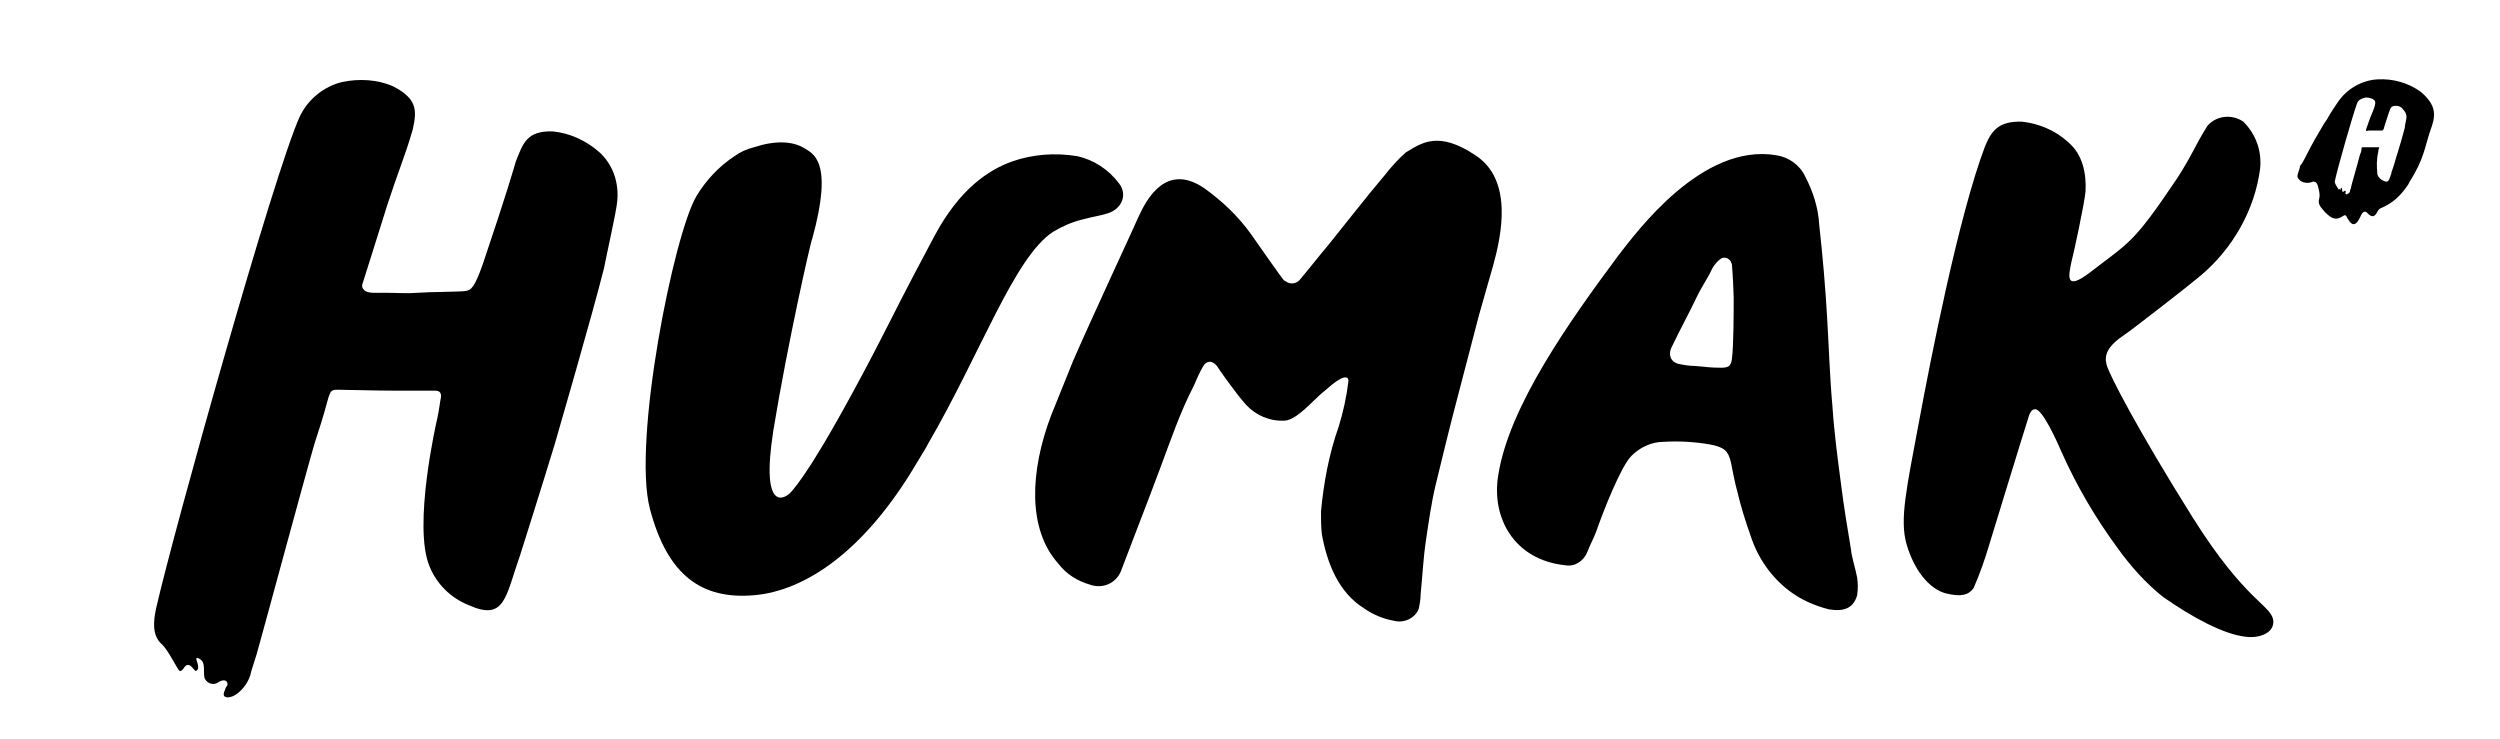 <?xml version="1.0" encoding="utf-8"?>
<!-- Generator: Adobe Illustrator 24.1.2, SVG Export Plug-In . SVG Version: 6.00 Build 0)  -->
<svg version="1.1" id="Layer_1" xmlns="http://www.w3.org/2000/svg" xmlns:xlink="http://www.w3.org/1999/xlink" x="0px" y="0px"
	 viewBox="0 0 283.5 83.8" style="enable-background:new 0 0 283.5 83.8;" xml:space="preserve">
<rect y="-0.7" style="fill:#FFFFFF;" width="283.7" height="84.5"/>
<g id="White">
	<rect y="0" style="fill:#FFFFFF;" width="283.5" height="83.8"/>
	<path d="M167.3,17.6c-4.2-2.8-6.1-1.4-7.9-0.3c-0.9,0.8-1.7,1.7-2.4,2.6c-2.2,2.6-4.2,5.2-6.3,7.8c-1.1,1.3-2.1,2.6-3.2,3.9
		c-0.4,0.6-1.2,0.7-1.7,0.3c-0.1,0-0.1-0.1-0.2-0.1c-0.2-0.2-2.8-3.9-3.7-5.2c-1.5-2.1-3.3-3.8-5.4-5.3c-4.2-2.8-6.4,1.1-7.4,3.3
		c-0.1,0.3-5.5,11.9-7.4,16.3l-2.5,6.2c-2.4,6.3-2.7,12.9,0.8,16.8c0.9,1.2,2.2,2,3.6,2.4c1.4,0.5,2.9-0.1,3.5-1.5
		c0.4-1.1,2.9-7.5,4.5-11.8c1.2-3.2,2.2-6.2,3.8-9.3c0.3-0.7,0.6-1.4,1-2.1s1-0.8,1.6-0.1c0.1,0.2,2.2,3.2,3.3,4.4
		c1.1,1.2,2.7,1.9,4.4,1.8c1.4-0.1,3.2-2.3,4.3-3.2c0.4-0.3,0.8-0.7,1.2-1c1.4-1.1,1.8-0.7,1.7-0.2c-0.2,1.7-0.6,3.5-1.1,5.1
		c-1.1,3.1-1.7,6.4-2,9.6c0,0.9,0,1.7,0.1,2.6c0.6,3.3,1.9,6.6,4.8,8.4c1,0.7,2.2,1.2,3.4,1.4c1.1,0.3,2.4-0.3,2.8-1.4
		c0.1-0.5,0.2-1.1,0.2-1.6c0.2-2,0.3-4.1,0.6-6.1s0.6-4.2,1.1-6.3c0.8-3.3,1.6-6.6,2.5-10c0.8-3.1,1.6-6.1,2.4-9.2
		c0.5-1.8,1.6-5.6,1.6-5.6C170.3,26.6,171.6,20.4,167.3,17.6z"/>
	<path d="M126.9,20.8c-1.2-1.6-2.9-2.7-4.8-3.1c-2.5-0.4-5-0.2-7.3,0.6c-2.8,1-6,3.2-8.8,8.4c-4.1,7.7-3.8,7.3-6.9,13.3
		c-6.7,12.8-8.8,15.1-9.4,15.8s-3.5,2.6-2-7c1.6-9.8,4.3-21.7,4.4-21.7c2.5-9,0-9.7-0.9-10.3c-1.3-0.8-3.3-0.9-5.7-0.1
		c-0.8,0.2-1.5,0.5-2.2,1c-1.8,1.2-3.2,2.7-4.3,4.5c-2.6,4.3-7.3,27.9-5.3,35.5s5.9,10.3,11.8,9.8s12.6-5.1,18.4-14.9
		c0.4-0.7,1.3-2.1,1.3-2.2c6-10.3,9.8-21.2,14.2-24.1c1-0.6,2.1-1.1,3.3-1.4c1.1-0.3,1.9-0.4,2.9-0.7
		C127.2,23.7,127.9,22.1,126.9,20.8z"/>
	<path d="M209.9,62.3c-0.4-2.4-0.8-4.8-1.1-7.2c-0.4-3-0.8-6-1-9c-0.3-3.3-0.4-6.7-0.6-10c-0.2-3.5-0.5-7-0.9-10.6
		c-0.1-1.9-0.7-3.8-1.6-5.5c-0.6-1.3-1.9-2.2-3.3-2.4c-8.4-1.4-15.8,8.7-17.9,11.4c-5.5,7.4-12.4,17.1-13.6,24.9
		c-0.8,4.8,1.8,9.6,7.6,10.2c1.1,0.2,2.1-0.5,2.5-1.5c0.3-0.8,0.7-1.5,1-2.3c0.8-2.3,2.8-7.4,4-8.6c1-1,2.3-1.6,3.7-1.6
		c1.7-0.1,3.5,0,5.2,0.3c1.6,0.3,2.1,0.7,2.4,2.1c0.2,1,0.4,2.1,0.7,3.2c0.4,1.7,0.9,3.3,1.5,5c0.8,2.5,2.3,4.7,4.4,6.3
		c1.3,1,2.9,1.7,4.5,2.1c1.8,0.3,2.8-0.2,3.2-1.6c0.1-0.7,0.1-1.3,0-2C210.4,64.4,210,63.3,209.9,62.3z M196.4,40.7
		c-0.1,0.8-0.4,1-1.2,1c-1.4,0-1.6-0.1-3-0.2c-0.6,0-1.2-0.1-1.7-0.2c-1.1-0.2-1.3-1.1-1-1.8c1.2-2.5,1.9-3.7,3.1-6.2
		c0.3-0.6,1.1-1.9,1.3-2.3c0.3-0.7,0.7-1.3,1.3-1.7c0.4-0.2,0.9,0,1.1,0.4c0,0.1,0.1,0.2,0.1,0.3c0.1,1.2,0.2,3.2,0.2,3.8
		C196.6,35.2,196.6,39.2,196.4,40.7z"/>
	<path d="M67.9,17.2c-1.5-1.3-3.3-2.1-5.2-2.3c-3-0.1-3.4,1.4-4.2,3.4c-0.3,1-1,3.5-3.7,11.5c-1,2.9-1.4,3.1-2,3.2s-4.2,0.1-5.4,0.2
		s-2.5,0-3.8,0c-1,0-1.9,0.1-2.3-0.3c-0.2-0.2-0.3-0.4-0.2-0.7c0,0,2-6.3,2.8-8.9c1.2-3.7,2.1-5.8,2.9-8.6c0.5-2.2,0.5-3.5-2.2-4.9
		c-1.8-0.8-3.9-0.9-5.8-0.5c-2.1,0.5-3.9,2-4.8,3.9C31.1,19.5,19.7,60.2,17.7,69c-0.3,1.4-0.5,3.1,0.7,4.1c0.8,0.8,1.8,3,2,3
		c0.4,0,0.5-0.7,0.9-0.7s0.6,0.5,0.9,0.7c0.8-0.3-0.5-1.9,0.4-1.4c0.8,0.4,0.4,1.5,0.6,2.2c0.2,0.5,0.8,0.8,1.3,0.6
		c0.1,0,0.2-0.1,0.2-0.1c0.6-0.4,1.1-0.3,1.1,0.2c0,0.2-0.2,0.3-0.2,0.4c-0.1,0.3-0.4,0.8-0.1,1s0.9,0,1.2-0.2
		c0.9-0.6,1.6-1.6,1.8-2.7c0.2-0.6,0.4-1.3,0.6-1.9c0.5-1.7,5.7-21,6.6-24c0.5-1.5,1-3.1,1.4-4.6s0.5-1.4,1.5-1.4c0.7,0,4,0.1,6,0.1
		l0,0c1.2,0,4.3,0,4.7,0s0.8,0.1,0.7,0.8c-0.1,0.4-0.2,1.4-0.4,2.3c-0.1,0.4-2.8,12.2-0.9,16.8c0.8,2,2.4,3.6,4.4,4.4
		c4.2,1.9,4.2-0.9,5.9-5.7c0,0,2.5-7.9,3.9-12.5c0.2-0.7,4.3-14.8,5.6-20c0.3-1.6,1.4-6.4,1.5-7.6C70.2,20.7,69.5,18.6,67.9,17.2z"
		/>
	<path d="M248.6,58.6c-6.2-9.9-9.4-16.1-9.7-17.2s0-2.1,2.1-3.5c0.5-0.3,7.2-5.5,8.5-6.6c3.7-3.1,6.2-7.5,6.8-12.2
		c0.2-2-0.5-3.9-1.9-5.3c-1.3-0.9-3.1-0.7-4.1,0.5c-1.6,2.6-1.6,3.1-3.4,5.9c-5.1,7.6-5.4,7.2-9.9,10.7c-2.9,2.2-2.4,0.3-2.1-1.2
		c0.2-0.7,1.5-6.7,1.6-8c0.1-2-0.3-4.2-2-5.6c-1.4-1.3-3.3-2.1-5.2-2.3c-2.7-0.1-3.5,1.1-4.2,2.8c-3,7.9-6.2,24.3-7.5,31.3
		c-1.4,7.5-2.2,11-1.4,13.8s2.5,5.1,4.5,5.6c1.7,0.4,2.5,0.2,3.1-0.6c0.7-1.6,1.3-3.3,1.8-5c0,0,4.1-13.4,4.5-14.6
		c0.1-0.3,0.3-0.7,0.7-0.7c0.8,0,2.4,3.5,3,4.9c1.7,3.8,3.8,7.4,6.3,10.8c1.5,2.1,3.2,4,5.2,5.6c3.3,2.3,6.8,4.2,9.3,4.5
		c1.2,0.2,3.2-0.2,3.2-1.7C257.7,68.6,254.8,68.5,248.6,58.6z"/>
	<path d="M274.5,10.4c-1.4-1-3.1-1.5-4.9-1.4c-1.8,0.1-3.5,1.1-4.5,2.6c-0.2,0.3-0.7,1-1.2,1.9c-0.1,0.2-0.3,0.4-0.4,0.6
		c-0.6,1-1.3,2.2-1.9,3.4c-0.2,0.4-0.4,0.8-0.6,1.1c-0.1,0.1-0.2,0.2-0.2,0.4c-0.1,0.4-0.4,1-0.2,1.2c0.3,0.5,0.9,0.6,1.4,0.5
		c0.6-0.3,0.8,0.1,0.9,0.6c0.1,0.4,0.2,0.8,0.1,1.2c-0.2,0.7,0.2,1,0.6,1.5c0.7,0.7,1.2,1.1,2.1,0.5c0.4-0.3,0.4,0.2,0.6,0.4
		c0.4,0.7,0.8,0.7,1.2,0c0.1-0.2,0.2-0.4,0.3-0.6s0.4-0.5,0.7-0.1c0.5,0.5,0.8,0.4,1.1-0.2c0.1-0.2,0.2-0.3,0.4-0.4
		c1-0.4,1.9-1.1,2.6-2c0.2-0.3,0.5-0.6,0.6-0.9l0,0c1.7-2.7,1.7-3.8,2.4-5.9C276.2,13.2,276.4,12,274.5,10.4z M272.9,13.3
		c0,0.2-0.2,0.9-0.2,1.2c-0.2,0.8-0.5,1.8-0.8,2.8l0,0l-0.1,0.3c-0.2,0.7-0.4,1.4-0.6,1.9l0,0v0.1c-0.3,0.8-0.3,1.2-0.9,0.9
		c-0.3-0.1-0.6-0.4-0.7-0.7c-0.1-0.9-0.1-1.8,0.1-2.6c0-0.1,0-0.3,0.1-0.4c0-0.1,0-0.1-0.1-0.1c0,0,0,0,0,0H269H268
		c-0.2,0-0.2,0-0.2,0.2s-0.1,0.5-0.2,0.7c-0.1,0.5-1,3.5-1,3.7c0,0.1-0.1,0.2-0.1,0.3c0,0.2-0.1,0.3-0.3,0.4c0,0-0.1,0.1-0.2,0
		s0-0.1,0-0.2s0,0,0-0.1s-0.1-0.1-0.2,0c-0.1,0.1-0.2,0-0.2,0c0,0,0,0,0-0.1c0-0.1,0-0.3-0.1-0.3s0,0.2-0.1,0.2s-0.1-0.1-0.1-0.1
		s-0.1,0.1-0.1,0.1c-0.1-0.2-0.2-0.3-0.3-0.5c-0.1-0.2-0.2-0.4-0.1-0.6c0.3-1.4,2.1-7.7,2.5-8.7c0.1-0.3,0.4-0.5,0.8-0.6
		c0.3-0.1,0.6,0,0.9,0.1c0.4,0.2,0.4,0.4,0.3,0.8s-0.3,0.8-0.5,1.3l-0.5,1.4c0,0,0,0.1,0,0.1c0.1,0.1,0.2,0,0.4,0h0.6
		c0.2,0,0.7,0,0.8,0s0.2,0,0.3-0.5c0.4-1.2,0.5-1.6,0.6-1.8c0.1-0.3,0.2-0.5,0.7-0.5c0.3,0,0.6,0.1,0.8,0.4
		C272.8,12.7,272.9,13,272.9,13.3z"/>
</g>
</svg>
